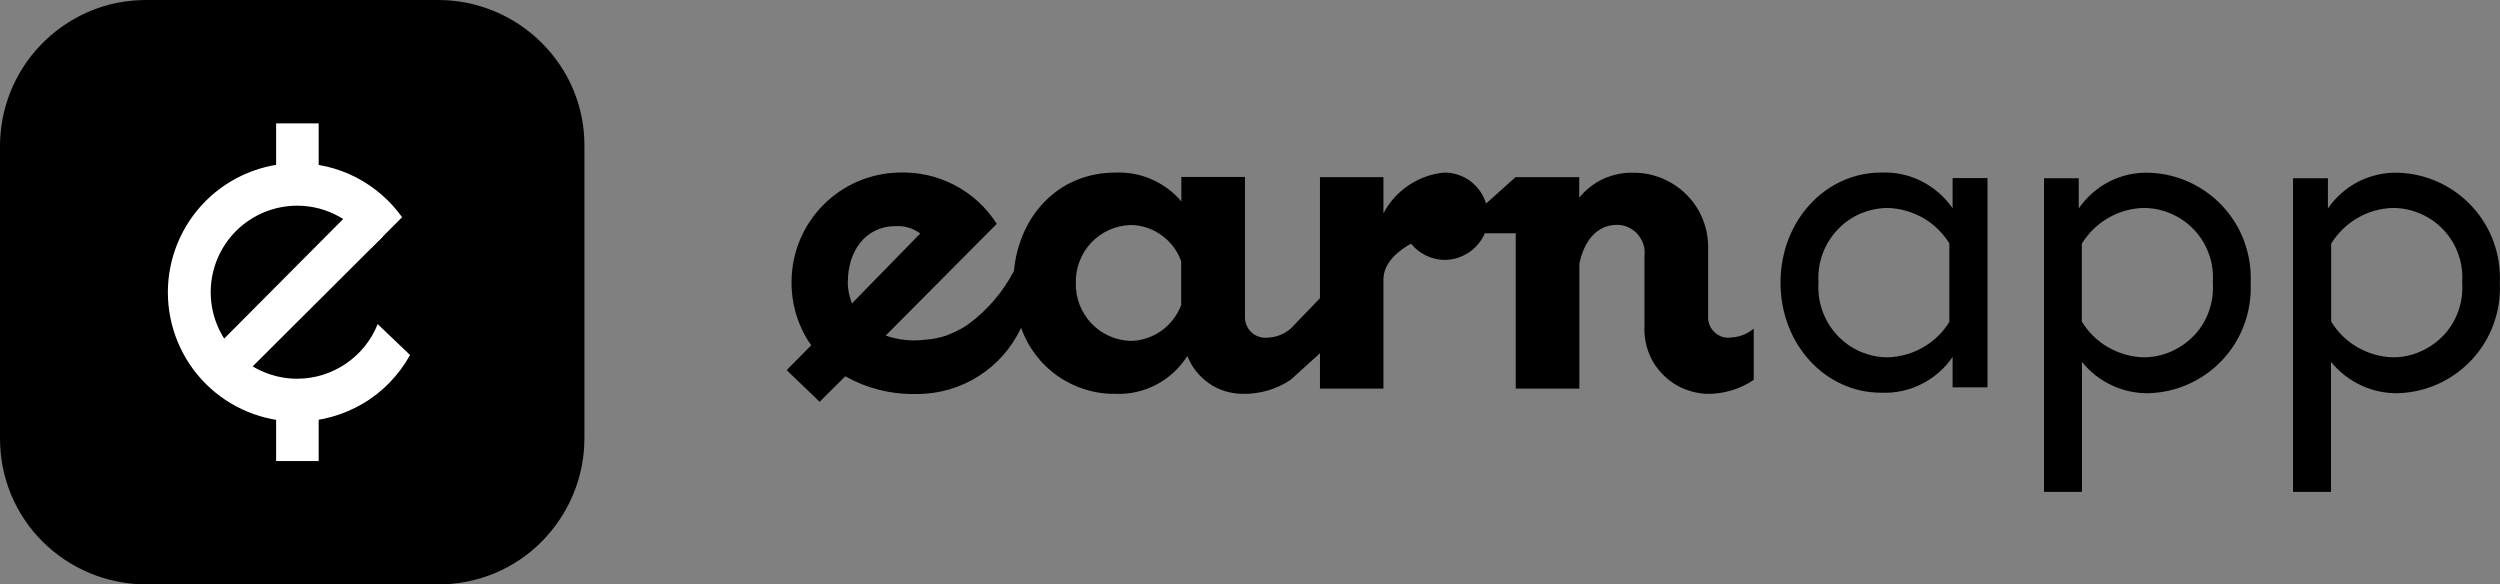 <?xml version="1.0" encoding="UTF-8"?>
<svg id="Calque_1" data-name="Calque 1" xmlns="http://www.w3.org/2000/svg" xmlns:xlink="http://www.w3.org/1999/xlink" viewBox="0 0 154 36">
  <rect x="0" y="0" width="154" height="36" fill="#808080" stroke="none"/>
  <defs>
    <clipPath id="clippath">
      <rect y="0" width="154" height="36" style="fill: none;"/>
    </clipPath>
  </defs>
  <g style="clip-path: url(#clippath);">
    <g>
      <path d="M9,0h18c2.39,0,4.69.96,6.38,2.65.83.83,1.5,1.82,1.95,2.91.45,1.09.68,2.26.67,3.44v18c0,2.37-.94,4.64-2.6,6.33-.83.85-1.83,1.52-2.93,1.98-1.1.46-2.28.69-3.47.69H9c-1.19,0-2.36-.24-3.46-.69-1.1-.46-2.09-1.12-2.93-1.96-.83-.83-1.49-1.82-1.94-2.91C.22,29.34,0,28.18,0,27V9c0-2.3.88-4.51,2.46-6.18.84-.89,1.85-1.6,2.98-2.09C6.56.24,7.78,0,9,0Z"/>
      <path d="M19.63,7.6h-2.62v4.88h2.62v-4.88Z" style="fill: #fff;"/>
      <path d="M19.63,23.52h-2.62v4.88h2.62v-4.88Z" style="fill: #fff;"/>
      <path d="M23.58,14.58l-.66-1.03-.55-1.39c.08.06-1.09,1.05-1.01,1.11l-8.62,8.66c-.1-.15.97.48.97.48l.85,1.16,9.02-8.99Z" style="fill: #fff;"/>
      <path d="M23.27,19.95c-.39,1-1.08,1.85-1.96,2.45-.88.6-1.93.93-3,.93-1.41,0-2.77-.56-3.77-1.56-1-1-1.56-2.36-1.56-3.77,0-1.41.56-2.77,1.56-3.77,1-1,2.36-1.56,3.77-1.56.92,0,1.83.24,2.63.7.8.46,1.47,1.11,1.94,1.9l1.89-1.89c-.74-1.03-1.71-1.87-2.83-2.45-1.12-.58-2.37-.88-3.64-.88-2.11,0-4.14.84-5.63,2.33-1.49,1.49-2.33,3.52-2.33,5.63,0,2.11.84,4.14,2.33,5.63,1.49,1.49,3.52,2.33,5.63,2.33,1.42,0,2.81-.38,4.04-1.1s2.23-1.76,2.92-3l-2-1.91Z" style="fill: #fff;"/>
      <path d="M122.43,10.97v12.89h-2.15v-1.87c-.49.71-1.15,1.29-1.92,1.67-.77.39-1.63.57-2.49.53-3.43,0-6.19-2.98-6.19-6.78s2.76-6.78,6.19-6.78c.86-.04,1.72.14,2.49.53.77.39,1.43.96,1.92,1.67v-1.86h2.15ZM120.08,14.99c-.4-.64-.95-1.18-1.61-1.56-.66-.38-1.4-.59-2.15-.62-.59,0-1.18.12-1.72.35-.54.23-1.03.58-1.43,1.01-.4.43-.71.94-.91,1.5-.2.56-.28,1.15-.24,1.74-.04.59.04,1.18.24,1.74.2.56.51,1.07.91,1.5s.89.78,1.43,1.01c.54.23,1.13.36,1.72.35.76-.03,1.5-.24,2.15-.62.66-.38,1.21-.91,1.61-1.56v-4.85Z"/>
      <path d="M128.05,10.97v1.87c.48-.7,1.13-1.27,1.89-1.66.76-.38,1.6-.57,2.46-.54.86.03,1.7.23,2.48.59.78.36,1.48.87,2.06,1.5.58.63,1.03,1.37,1.32,2.18s.42,1.66.38,2.52c.04.86-.09,1.71-.38,2.52-.29.81-.74,1.55-1.32,2.18-.58.63-1.28,1.14-2.06,1.5-.78.36-1.62.56-2.48.59-.79.02-1.58-.14-2.3-.48-.72-.33-1.36-.83-1.85-1.45v8.01h-2.34V10.98h2.15ZM128.24,19.81c.4.65.95,1.2,1.62,1.58.66.38,1.41.6,2.18.62.59,0,1.17-.12,1.71-.36.54-.24,1.02-.58,1.43-1.01.4-.43.71-.94.9-1.5.2-.56.27-1.15.23-1.73.04-.59-.03-1.18-.23-1.73-.19-.56-.5-1.07-.9-1.5-.4-.43-.89-.78-1.43-1.01-.54-.24-1.12-.36-1.71-.36-.77.02-1.51.23-2.18.62-.66.38-1.22.93-1.62,1.58v4.8Z"/>
      <path d="M143.4,10.97v1.87c.48-.7,1.13-1.27,1.89-1.66.76-.38,1.61-.57,2.46-.54.86.03,1.7.23,2.48.59.78.36,1.48.87,2.06,1.5.58.63,1.03,1.37,1.32,2.18.29.81.42,1.66.38,2.52.04.86-.09,1.71-.38,2.52s-.74,1.55-1.32,2.18c-.58.63-1.28,1.14-2.06,1.5-.78.36-1.62.56-2.48.59-.79.02-1.58-.14-2.3-.48-.72-.33-1.36-.83-1.86-1.45v8.01h-2.34V10.98h2.15ZM143.6,19.81c.4.65.95,1.2,1.62,1.58.66.38,1.41.6,2.18.62.59,0,1.17-.12,1.71-.36.54-.24,1.02-.58,1.43-1.01.4-.43.71-.94.9-1.5.2-.56.27-1.15.23-1.73.04-.59-.03-1.18-.23-1.73-.19-.56-.5-1.07-.9-1.5-.4-.43-.89-.78-1.43-1.01-.54-.24-1.12-.36-1.71-.36-.77.02-1.51.23-2.18.62-.66.38-1.22.93-1.62,1.58v4.8Z"/>
      <path d="M106.58,20.8c-.17.01-.35,0-.51-.06-.16-.06-.31-.14-.44-.26-.13-.12-.23-.26-.3-.41-.07-.16-.11-.33-.11-.5v-4.19c.02-.61-.08-1.23-.3-1.8-.22-.57-.55-1.1-.98-1.54-.43-.44-.94-.79-1.5-1.03s-1.17-.37-1.79-.37c-.64-.02-1.28.11-1.87.37-.58.27-1.1.67-1.5,1.17v-1.27h-3.92l-1.82,1.63c-.16-.55-.5-1.03-.96-1.38-.46-.34-1.02-.53-1.6-.53-.79.07-1.54.34-2.2.78-.66.44-1.19,1.03-1.56,1.73v-2.23h-3.91v7.46l-1.81,1.88c-.4.34-.91.54-1.44.55-.17.02-.35,0-.51-.06-.17-.05-.32-.14-.45-.26-.13-.12-.23-.26-.3-.42-.07-.16-.11-.33-.11-.51v-8.65h-3.92v1.51c-.49-.59-1.12-1.05-1.82-1.36-.7-.31-1.47-.45-2.23-.42-3.58,0-5.95,2.72-6.26,6.06-.67,1.28-1.61,2.39-2.77,3.25-.08.06-.15.11-.23.16-.32.2-.67.37-1.02.51-.05.02-.09.04-.14.06-.4.13-.82.22-1.24.25-.25.03-.49.05-.74.05-.6,0-1.19-.1-1.76-.3l6.84-6.88c-.64-1.01-1.54-1.84-2.6-2.39s-2.25-.82-3.45-.77c-1.75.04-3.42.76-4.65,2.01-1.23,1.25-1.93,2.93-1.94,4.69-.02,1.41.4,2.79,1.21,3.94l-1.51,1.53,2.03,1.95,1.58-1.57c1.3.73,2.76,1.11,4.25,1.09h.2c1.34,0,2.65-.39,3.78-1.11,1.13-.72,2.03-1.75,2.6-2.97.42,1.2,1.21,2.24,2.25,2.97,1.04.73,2.29,1.12,3.56,1.1.88.04,1.75-.16,2.53-.57.78-.41,1.43-1.02,1.9-1.76.27.68.73,1.26,1.33,1.68.6.42,1.31.64,2.04.65,1.06.03,2.11-.27,2.99-.86l1.81-1.64v2.18h3.91v-6.73c0-1.07,1.01-1.82,1.7-2.2.25.31.56.56.92.73.36.17.75.27,1.14.27.53,0,1.05-.16,1.49-.45.44-.29.79-.71,1-1.19h1.9v9.57h3.92v-7.69c.27-1.34,1.03-2.4,2.33-2.4.24,0,.48.05.7.16.22.1.42.25.57.43s.28.4.35.63c.07.23.09.47.06.71v4.29c-.03.52.05,1.05.22,1.54.17.49.44.95.8,1.34.35.39.78.71,1.25.93.47.22.99.35,1.51.38,1.05.03,2.08-.27,2.95-.86v-3.16c-.4.34-.91.54-1.44.55ZM52.23,17.33c0-1.79,1.03-3.4,2.95-3.4.54-.03,1.07.13,1.51.45l-4.21,4.31c-.17-.43-.26-.89-.26-1.36h0ZM72.77,18.77c-.24.64-.66,1.2-1.22,1.6-.56.4-1.22.62-1.91.63-.92-.03-1.79-.42-2.42-1.09s-.97-1.56-.95-2.48c-.02-.92.32-1.81.95-2.48.63-.67,1.5-1.06,2.42-1.09.69,0,1.35.23,1.91.63.56.4.98.96,1.21,1.6v2.68Z"/>
    </g>
  </g>
</svg>